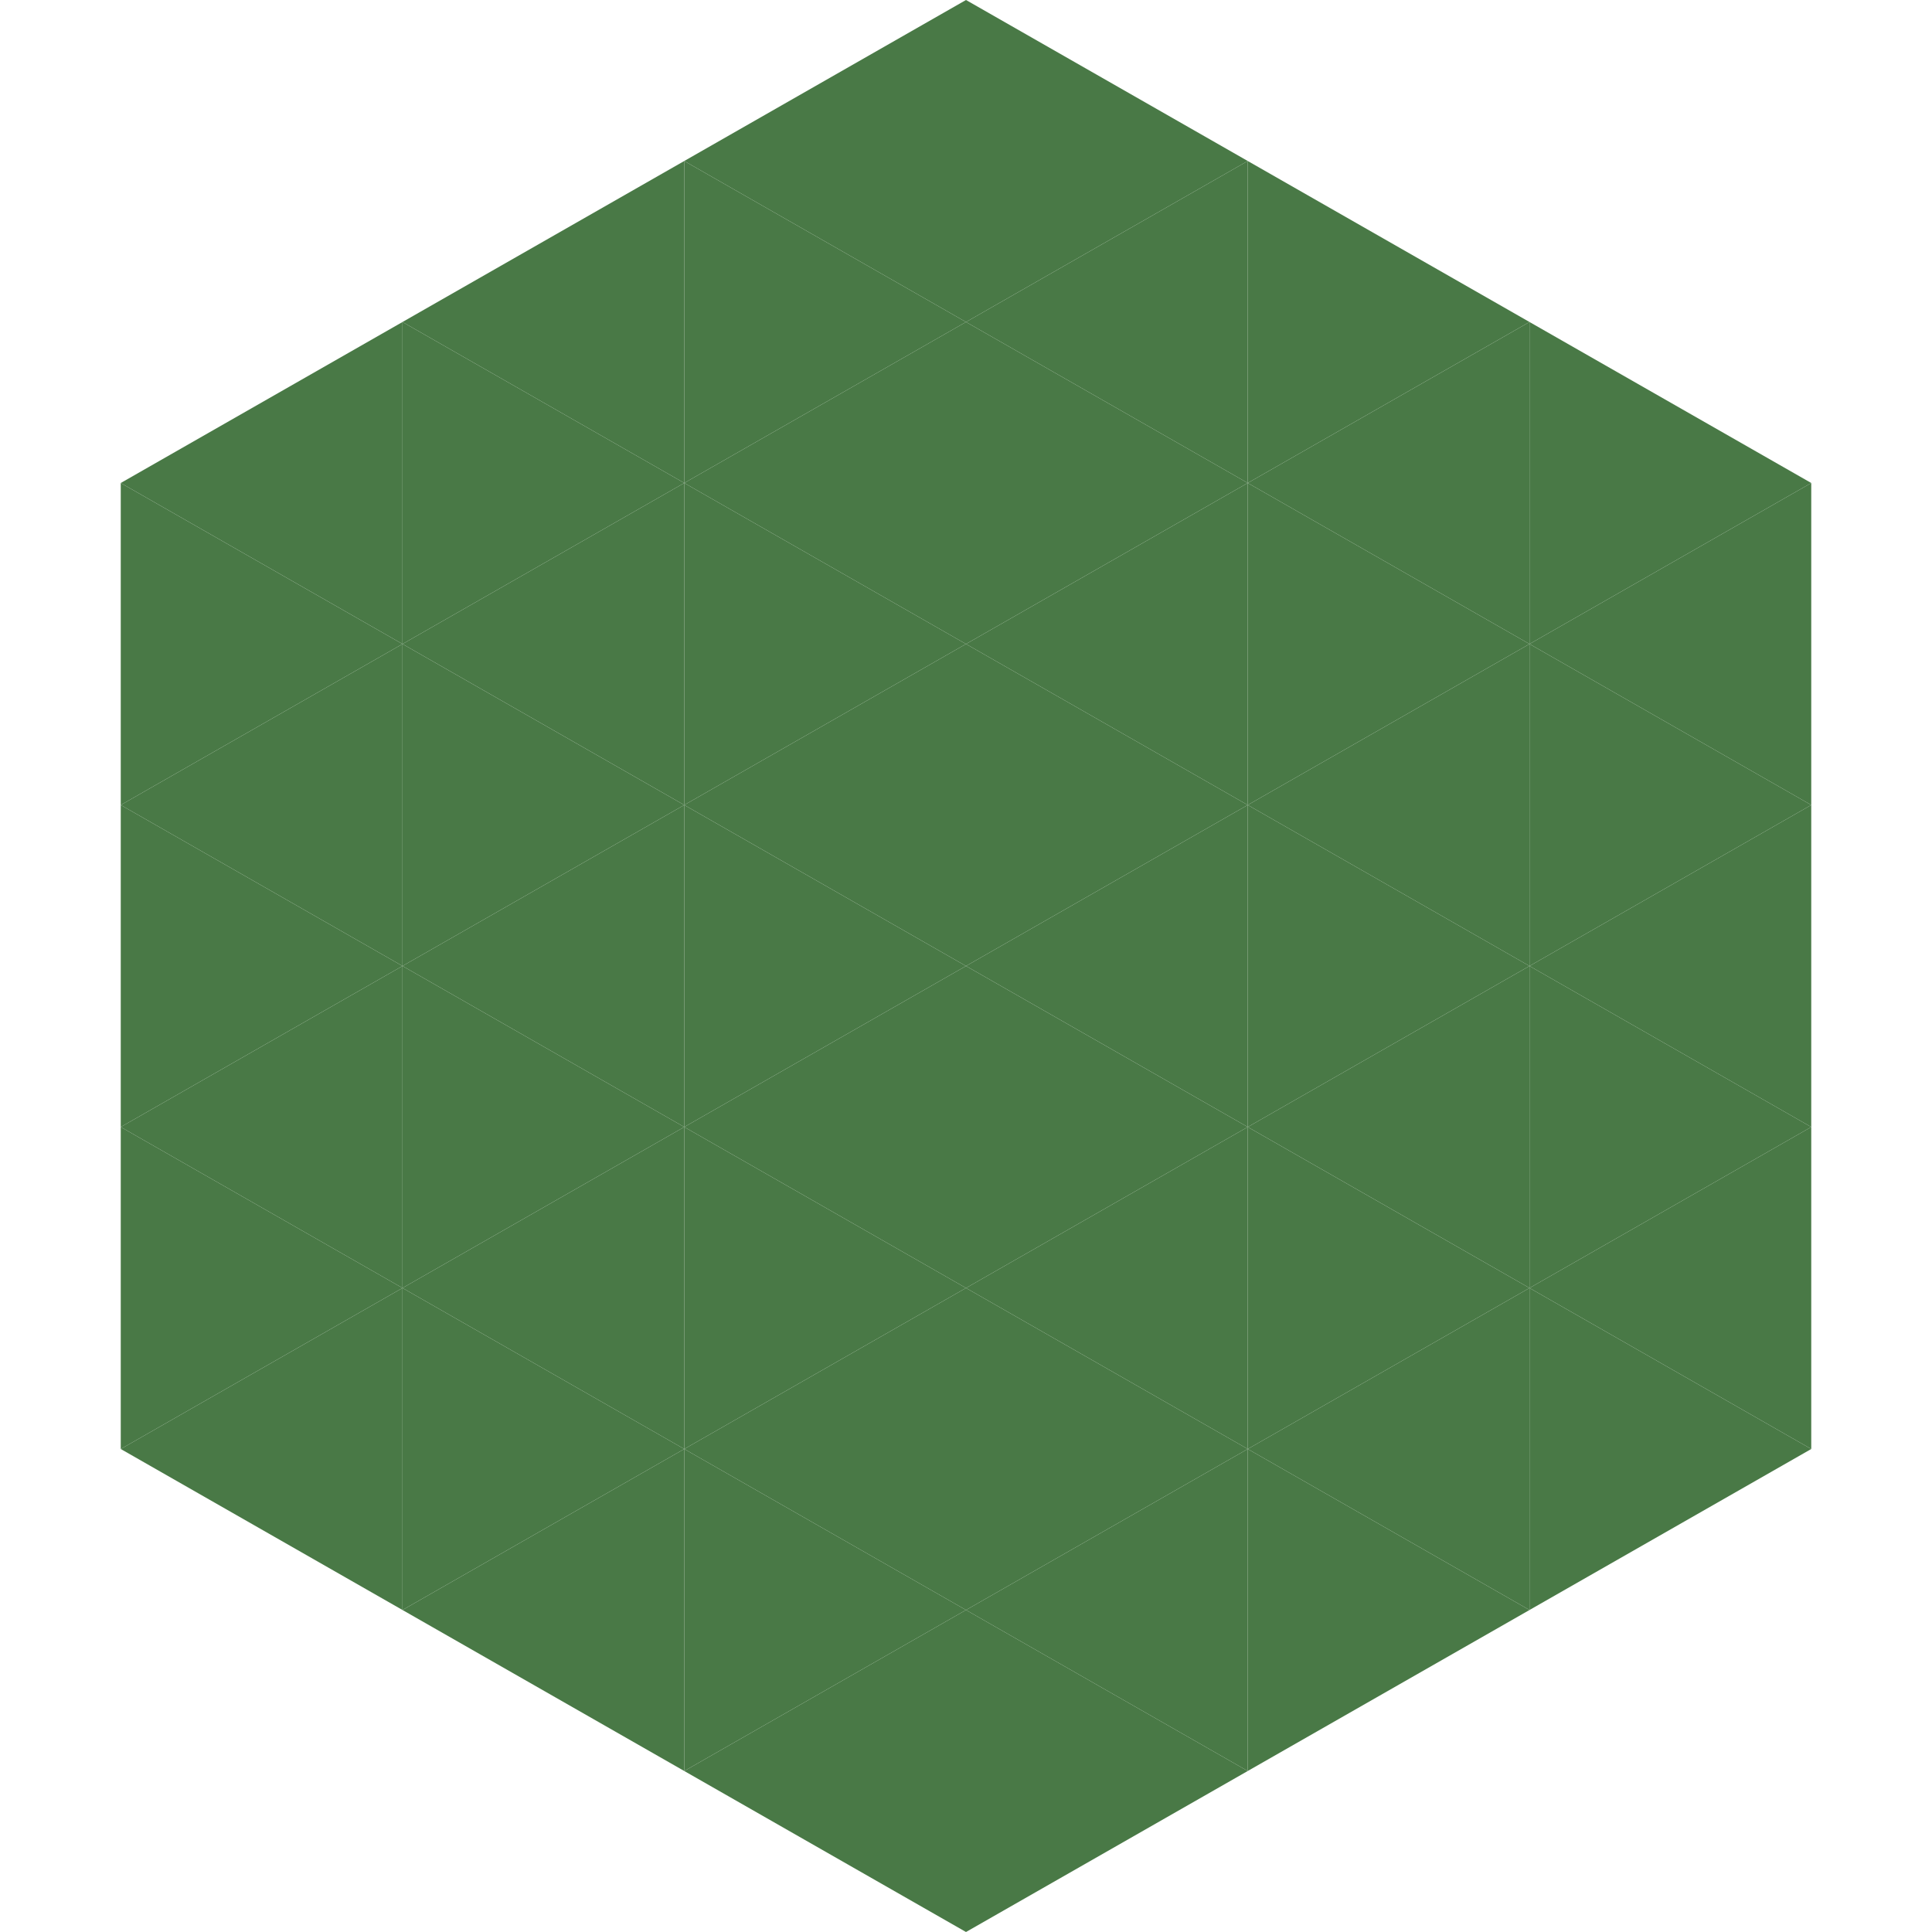 <?xml version="1.0"?>
<!-- Generated by SVGo -->
<svg width="240" height="240"
     xmlns="http://www.w3.org/2000/svg"
     xmlns:xlink="http://www.w3.org/1999/xlink">
<polygon points="50,40 15,60 50,80" style="fill:rgb(73,121,70)" />
<polygon points="190,40 225,60 190,80" style="fill:rgb(73,121,70)" />
<polygon points="15,60 50,80 15,100" style="fill:rgb(73,121,70)" />
<polygon points="225,60 190,80 225,100" style="fill:rgb(73,121,70)" />
<polygon points="50,80 15,100 50,120" style="fill:rgb(73,121,70)" />
<polygon points="190,80 225,100 190,120" style="fill:rgb(73,121,70)" />
<polygon points="15,100 50,120 15,140" style="fill:rgb(73,121,70)" />
<polygon points="225,100 190,120 225,140" style="fill:rgb(73,121,70)" />
<polygon points="50,120 15,140 50,160" style="fill:rgb(73,121,70)" />
<polygon points="190,120 225,140 190,160" style="fill:rgb(73,121,70)" />
<polygon points="15,140 50,160 15,180" style="fill:rgb(73,121,70)" />
<polygon points="225,140 190,160 225,180" style="fill:rgb(73,121,70)" />
<polygon points="50,160 15,180 50,200" style="fill:rgb(73,121,70)" />
<polygon points="190,160 225,180 190,200" style="fill:rgb(73,121,70)" />
<polygon points="15,180 50,200 15,220" style="fill:rgb(255,255,255); fill-opacity:0" />
<polygon points="225,180 190,200 225,220" style="fill:rgb(255,255,255); fill-opacity:0" />
<polygon points="50,0 85,20 50,40" style="fill:rgb(255,255,255); fill-opacity:0" />
<polygon points="190,0 155,20 190,40" style="fill:rgb(255,255,255); fill-opacity:0" />
<polygon points="85,20 50,40 85,60" style="fill:rgb(73,121,70)" />
<polygon points="155,20 190,40 155,60" style="fill:rgb(73,121,70)" />
<polygon points="50,40 85,60 50,80" style="fill:rgb(73,121,70)" />
<polygon points="190,40 155,60 190,80" style="fill:rgb(73,121,70)" />
<polygon points="85,60 50,80 85,100" style="fill:rgb(73,121,70)" />
<polygon points="155,60 190,80 155,100" style="fill:rgb(73,121,70)" />
<polygon points="50,80 85,100 50,120" style="fill:rgb(73,121,70)" />
<polygon points="190,80 155,100 190,120" style="fill:rgb(73,121,70)" />
<polygon points="85,100 50,120 85,140" style="fill:rgb(73,121,70)" />
<polygon points="155,100 190,120 155,140" style="fill:rgb(73,121,70)" />
<polygon points="50,120 85,140 50,160" style="fill:rgb(73,121,70)" />
<polygon points="190,120 155,140 190,160" style="fill:rgb(73,121,70)" />
<polygon points="85,140 50,160 85,180" style="fill:rgb(73,121,70)" />
<polygon points="155,140 190,160 155,180" style="fill:rgb(73,121,70)" />
<polygon points="50,160 85,180 50,200" style="fill:rgb(73,121,70)" />
<polygon points="190,160 155,180 190,200" style="fill:rgb(73,121,70)" />
<polygon points="85,180 50,200 85,220" style="fill:rgb(73,121,70)" />
<polygon points="155,180 190,200 155,220" style="fill:rgb(73,121,70)" />
<polygon points="120,0 85,20 120,40" style="fill:rgb(73,121,70)" />
<polygon points="120,0 155,20 120,40" style="fill:rgb(73,121,70)" />
<polygon points="85,20 120,40 85,60" style="fill:rgb(73,121,70)" />
<polygon points="155,20 120,40 155,60" style="fill:rgb(73,121,70)" />
<polygon points="120,40 85,60 120,80" style="fill:rgb(73,121,70)" />
<polygon points="120,40 155,60 120,80" style="fill:rgb(73,121,70)" />
<polygon points="85,60 120,80 85,100" style="fill:rgb(73,121,70)" />
<polygon points="155,60 120,80 155,100" style="fill:rgb(73,121,70)" />
<polygon points="120,80 85,100 120,120" style="fill:rgb(73,121,70)" />
<polygon points="120,80 155,100 120,120" style="fill:rgb(73,121,70)" />
<polygon points="85,100 120,120 85,140" style="fill:rgb(73,121,70)" />
<polygon points="155,100 120,120 155,140" style="fill:rgb(73,121,70)" />
<polygon points="120,120 85,140 120,160" style="fill:rgb(73,121,70)" />
<polygon points="120,120 155,140 120,160" style="fill:rgb(73,121,70)" />
<polygon points="85,140 120,160 85,180" style="fill:rgb(73,121,70)" />
<polygon points="155,140 120,160 155,180" style="fill:rgb(73,121,70)" />
<polygon points="120,160 85,180 120,200" style="fill:rgb(73,121,70)" />
<polygon points="120,160 155,180 120,200" style="fill:rgb(73,121,70)" />
<polygon points="85,180 120,200 85,220" style="fill:rgb(73,121,70)" />
<polygon points="155,180 120,200 155,220" style="fill:rgb(73,121,70)" />
<polygon points="120,200 85,220 120,240" style="fill:rgb(73,121,70)" />
<polygon points="120,200 155,220 120,240" style="fill:rgb(73,121,70)" />
<polygon points="85,220 120,240 85,260" style="fill:rgb(255,255,255); fill-opacity:0" />
<polygon points="155,220 120,240 155,260" style="fill:rgb(255,255,255); fill-opacity:0" />
</svg>

